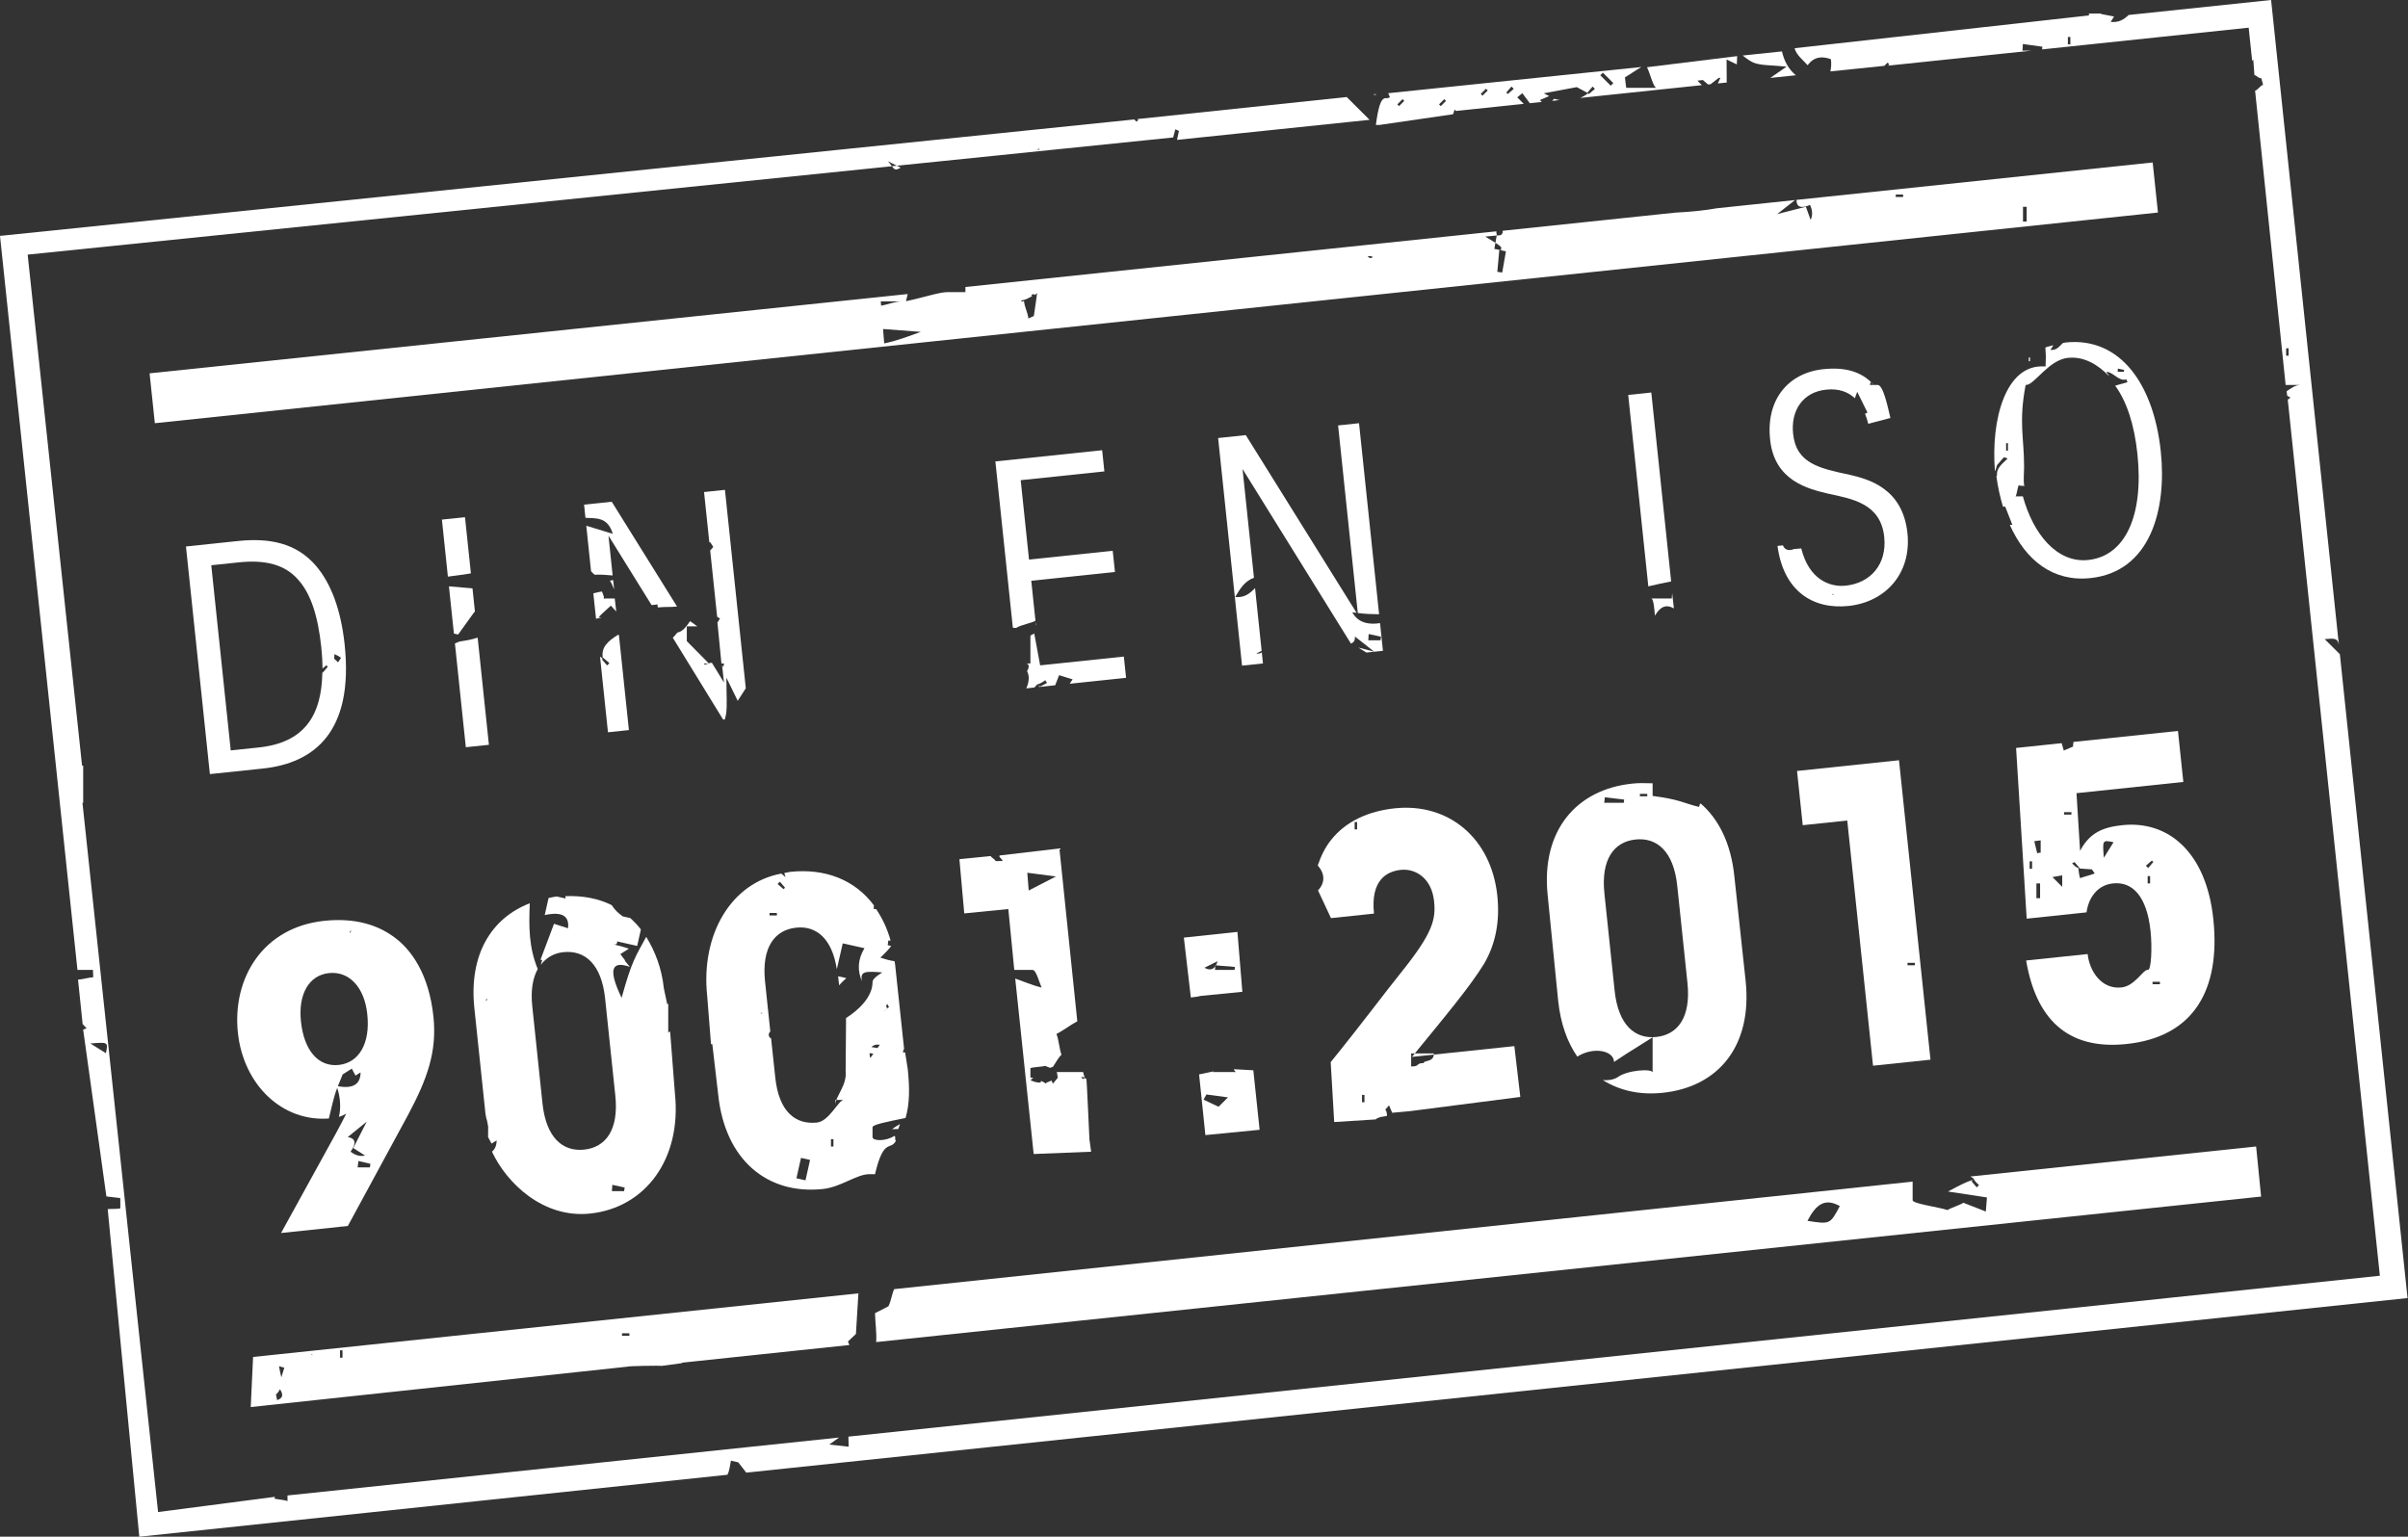<?xml version="1.0" standalone="no"?><!-- Generator: Gravit.io --><svg xmlns="http://www.w3.org/2000/svg" xmlns:xlink="http://www.w3.org/1999/xlink" style="isolation:isolate" viewBox="0 0 259.3 165.5" width="259.3" height="165.5"><rect x="0" y="0" width="259.3" height="165.5" fill="#333333" stroke="none"/><defs><clipPath id="_clipPath_S8xm1V7Gxj3EjIKdj2J9X533SCNLd6Sx"><rect width="259.3" height="165.5"/></clipPath></defs><g clip-path="url(#_clipPath_S8xm1V7Gxj3EjIKdj2J9X533SCNLd6Sx)"><g><g><path d=" M 156.646 11.803 C 156.695 11.852 156.744 11.902 156.793 11.951 L 164.083 11.185 C 163.849 10.951 163.616 10.718 163.382 10.484 C 163.564 10.334 163.747 10.185 163.929 10.036 C 164.199 10.396 164.468 10.757 164.737 11.117 L 166.027 10.982 C 165.971 10.926 165.855 10.81 165.82 10.775 C 166.117 10.648 166.475 10.494 166.818 10.347 C 166.632 10.244 166.438 10.178 166.259 10.043 C 167.322 9.845 168.385 9.647 169.791 9.384 C 169.968 9.478 170.482 9.753 171.001 10.03 C 170.981 10.01 170.961 9.99 170.941 9.971 C 171.126 9.755 171.31 9.538 171.495 9.322 C 171.579 9.405 171.662 9.489 171.745 9.572 C 171.529 9.756 171.312 9.941 171.096 10.126 C 171.07 10.1 171.043 10.073 171.017 10.047 C 170.743 10.254 170.457 10.418 170.166 10.547 L 183.26 9.171 C 183.107 9.017 182.965 8.874 182.782 8.69 C 182.991 8.664 183.173 8.64 183.365 8.616 C 183.587 8.806 183.763 8.957 183.93 9.1 L 184.202 9.071 C 184.49 8.845 184.773 8.623 185.06 8.4 C 185.132 8.391 185.187 8.384 185.262 8.374 C 185.156 8.602 185.069 8.792 184.977 8.989 L 185.937 8.888 C 185.931 7.786 185.927 7.004 185.923 6.409 C 186.095 6.492 186.532 6.703 187.025 6.941 C 187.038 6.631 187.05 6.347 187.063 6.044 L 177.354 7.239 C 177.701 7.931 178.046 9.461 178.38 9.461 C 177.146 9.461 176.121 9.461 175.142 9.461 C 175.077 9.461 175.035 8.659 174.979 8.328 C 175.514 8.018 176.094 7.595 176.749 7.216 L 149.475 10.039 C 149.54 10.066 149.611 10.412 149.671 10.427 C 149.307 10.975 148.677 9.459 148.158 13.459 C 148.31 13.459 148.411 13.459 148.529 13.459 L 156.464 12.305 C 156.524 12.244 156.585 11.863 156.646 11.803 Z  M 172.604 7.825 C 172.978 8.199 173.353 8.574 173.727 8.948 C 173.633 9.042 173.54 9.135 173.446 9.229 C 173.072 8.855 172.697 8.48 172.323 8.106 C 172.417 8.012 172.511 7.918 172.604 7.825 Z  M 162.758 9.32 C 162.842 9.403 162.925 9.487 163.008 9.57 C 162.792 9.754 162.575 9.939 162.359 10.124 C 162.307 10.072 162.256 10.021 162.204 9.969 C 162.389 9.752 162.573 9.536 162.758 9.32 Z  M 160.015 9.556 C 160.078 9.618 160.14 9.681 160.202 9.743 C 160.015 9.93 159.828 10.117 159.64 10.304 C 159.578 10.242 159.515 10.179 159.453 10.117 C 159.641 9.931 159.828 9.744 160.015 9.556 Z  M 150.655 11.428 C 150.592 11.365 150.53 11.303 150.468 11.241 C 150.655 11.054 150.842 10.867 151.03 10.679 C 151.093 10.742 151.155 10.804 151.217 10.866 C 151.029 11.054 150.842 11.241 150.655 11.428 Z  M 154.961 11.241 C 155.148 11.054 155.335 10.867 155.523 10.679 C 155.585 10.742 155.648 10.804 155.71 10.866 C 155.523 11.053 155.336 11.24 155.148 11.428 C 155.085 11.366 155.023 11.303 154.961 11.241 Z " fill="rgb(255,255,255)"/><path d=" M 95.602 17.362 C 95.893 17.649 95.606 17.365 95.602 17.362 L 95.602 17.362 Z " fill="rgb(255,255,255)"/><path d=" M 78.708 157.318 C 78.972 157.377 79.236 157.436 79.5 157.496 C 79.762 157.834 80.04 158.194 80.359 158.605 L 259.251 139.803 L 251.963 70.459 C 251.441 69.939 250.79 69.293 250.328 68.833 C 251.418 68.739 251.708 68.732 251.854 69.419 L 244.558 0 L 229.22 1.612 C 228.706 2.1 228.173 2.446 227.284 2.362 C 227.405 2.16 227.526 1.97 227.646 1.777 L 226.305 1.518 C 226.288 1.632 226.272 1.459 226.257 1.459 C 225.818 1.459 225.379 1.459 224.94 1.459 C 224.944 1.459 224.948 1.726 224.953 1.661 L 193.251 5.193 C 193.436 5.938 194.161 6.464 194.648 7.024 C 195.324 6.118 196.176 6.011 197.161 6.379 C 197.219 6.884 197.183 7.325 197.097 7.69 L 202.904 7.092 C 203.022 6.974 203.141 6.861 203.259 6.743 C 203.322 6.806 203.384 6.871 203.446 6.933 C 203.404 6.975 203.363 7.027 203.322 7.068 L 218.728 5.459 C 218.413 5.459 218.098 5.459 217.783 5.459 C 217.797 5.459 217.812 4.976 217.826 4.74 C 218.527 4.838 219.228 4.932 219.929 5.03 C 219.92 5.127 219.912 5.223 219.903 5.32 L 242.144 2.981 L 242.517 6.531 C 242.674 6.565 242.832 5.817 242.989 5.851 C 242.971 5.981 242.953 5.459 242.936 5.459 C 242.814 5.459 242.692 5.459 242.569 5.459 L 242.763 8.088 C 242.994 8.109 243.239 8.485 243.503 8.419 C 243.523 8.414 243.629 8.954 243.695 9.134 C 243.407 9.21 243.121 9.692 242.835 9.768 L 246.123 41.459 C 246.593 41.459 247.092 41.459 247.741 41.459 C 247.154 41.459 246.688 41.836 246.227 42.137 L 246.293 42.613 C 246.406 42.71 246.52 42.73 246.633 42.826 C 246.549 42.91 246.466 42.954 246.382 43.038 C 246.369 43.023 246.357 42.99 246.345 42.975 L 256.27 137.399 L 91.358 154.727 C 91.366 155.064 91.374 155.397 91.385 155.812 C 90.795 155.747 90.367 155.699 89.295 155.581 C 89.749 155.268 90.047 155.035 90.353 154.824 L 30.958 161.063 C 30.958 161.277 30.958 161.463 30.958 161.699 C 30.958 161.583 30.068 161.511 29.552 161.407 C 29.568 161.329 29.596 161.284 29.611 161.21 L 17.022 162.848 L 8.879 86.459 C 8.657 86.459 8.958 86.459 8.958 86.459 C 8.958 82.459 8.958 82.459 8.958 82.459 C 8.958 82.459 8.629 82.459 8.837 82.459 L 2.979 27.423 L 126.329 14.805 C 126.408 14.455 126.486 14.278 126.565 13.927 C 126.694 13.956 126.823 14.072 126.952 14.101 C 126.883 14.408 126.814 14.758 126.745 15.064 L 147.482 12.906 C 146.634 12.058 145.833 11.268 145.015 10.45 L 122.478 12.824 C 122.51 12.856 122.542 12.89 122.573 12.922 C 122.511 12.984 122.448 13.048 122.386 13.11 C 122.304 13.028 122.221 12.946 122.139 12.864 L 0 25.405 L 8.34 104.459 C 8.896 104.459 9.453 104.459 10.009 104.459 C 10.019 104.459 10.029 105.085 10.039 105.249 C 9.494 105.286 8.948 105.472 8.403 105.509 L 8.897 110.286 C 9.035 110.425 9.145 110.581 9.327 110.751 C 9.203 110.791 9.079 110.845 8.954 110.885 L 11.455 128.851 C 11.755 128.919 12.957 128.996 12.957 129.062 C 12.957 129.422 12.957 129.679 12.957 130.124 C 12.957 130.217 11.845 130.193 11.598 130.222 L 15 165.506 L 78.328 158.834 C 78.559 158.402 78.585 157.9 78.708 157.318 Z  M 222.941 4.776 C 222.853 4.776 222.765 4.776 222.676 4.776 C 222.676 4.511 222.676 4.246 222.676 3.982 C 222.764 3.982 222.853 3.982 222.941 3.982 C 222.941 4.247 222.941 4.512 222.941 4.776 Z  M 246.442 38.307 C 246.354 38.307 246.265 38.307 246.177 38.307 C 246.177 38.042 246.177 37.778 246.177 37.513 C 246.265 37.513 246.354 37.513 246.442 37.513 C 246.442 37.778 246.442 38.042 246.442 38.307 Z  M 114.713 15.713 L 114.713 15.713 L 114.713 15.713 L 114.713 15.713 Z  M 111.907 16.009 L 111.939 16.118 L 111.65 16.113 C 111.734 16.078 111.816 16.044 111.907 16.009 Z  M 96.985 18.053 C 96.175 18.56 96.273 18.024 95.602 17.362 C 96.059 17.6 96.52 17.831 96.985 18.053 Z  M 11.404 113.43 C 11.012 113.185 10.523 112.88 9.728 112.384 C 11.655 112.231 11.655 112.231 11.404 113.43 Z " fill="rgb(255,255,255)"/><path d=" M 188.981 6.801 C 189.782 7.06 190.683 7.01 192.385 7.177 C 191.608 7.715 191.093 8.071 190.626 8.394 L 193.38 8.105 C 192.542 7.409 192.112 6.513 191.885 5.536 L 187.659 5.98 C 188.093 6.321 188.514 6.65 188.981 6.801 Z " fill="rgb(255,255,255)"/><path d=" M 167.134 10.863 L 167.95 10.777 C 167.752 10.738 167.553 10.71 167.359 10.638 C 167.287 10.71 167.206 10.791 167.134 10.863 Z " fill="rgb(255,255,255)"/><path d=" M 148.142 10.259 C 148.142 10.213 148.142 10.176 148.142 10.133 L 147.852 10.163 C 148.006 10.195 148.142 10.227 148.142 10.259 Z " fill="rgb(255,255,255)"/></g><g><path d=" M 102.058 31.134 L 102.109 31.134 C 102.118 31.131 102.13 31.128 102.14 31.126 L 102.058 31.134 Z " fill="rgb(255,255,255)"/><path d=" M 232.374 22.89 L 231.807 17.497 L 193.447 21.529 C 193.453 22.297 193.93 22.49 194.906 22.071 C 195.182 22.654 195.204 23.192 194.974 23.685 L 194.462 22.27 L 191.371 23.058 L 193.294 21.545 L 184.868 22.431 C 183.515 22.678 181.992 22.819 180.413 22.899 L 161.821 24.853 C 161.814 24.935 161.806 25.016 161.799 25.098 C 161.743 25.173 161.696 25.248 161.628 25.324 C 161.479 25.338 161.327 25.352 161.169 25.367 C 161.123 25.627 161.078 25.887 161.032 26.147 C 161.182 26.242 161.322 26.335 161.45 26.436 C 161.524 26.495 161.589 26.565 161.659 26.628 C 161.649 26.733 161.64 26.837 161.63 26.942 C 161.392 26.897 161.154 26.852 160.915 26.807 C 160.954 26.587 160.992 26.367 161.031 26.147 C 160.739 25.962 160.397 25.769 159.934 25.481 C 160.458 25.432 160.833 25.397 161.168 25.366 C 161.194 25.215 161.107 25.064 161.133 24.913 L 103.958 30.91 L 103.958 31.459 L 102.109 31.459 C 101.125 31.459 99.844 31.943 97.561 32.442 L 97.741 31.669 L 16.108 40.208 L 16.675 45.581 L 232.374 22.89 Z  M 217.841 22.275 C 217.973 22.275 218.106 22.275 218.238 22.275 C 218.238 22.805 218.238 23.334 218.238 23.863 C 218.106 23.863 217.973 23.863 217.841 23.863 C 217.841 23.334 217.841 22.805 217.841 22.275 Z  M 204.141 20.951 C 204.406 20.951 204.67 20.951 204.935 20.951 C 204.935 21.039 204.935 21.128 204.935 21.216 C 204.67 21.216 204.405 21.216 204.141 21.216 C 204.141 21.128 204.141 21.04 204.141 20.951 Z  M 161.45 26.926 C 161.668 26.967 161.886 27.009 162.104 27.05 C 162.122 27.068 162.139 27.086 162.157 27.105 C 162.026 27.853 161.895 28.601 161.763 29.349 C 161.587 29.325 161.411 29.301 161.235 29.277 C 161.307 28.493 161.379 27.71 161.45 26.926 Z  M 147.498 27.569 C 147.605 27.602 147.724 27.631 147.838 27.663 C 147.646 27.864 147.457 27.838 147.271 27.585 L 147.5 27.585 L 147.498 27.569 Z  M 109.958 32.406 L 109.958 32.408 C 109.958 32.349 110.471 32.267 110.6 32.177 C 110.702 32.106 110.962 32.022 111.161 31.865 C 111.083 31.847 111.101 31.834 111.031 31.818 C 111.091 31.763 111.198 31.713 111.257 31.658 C 111.306 31.697 111.365 31.73 111.416 31.771 C 111.49 31.714 111.576 31.653 111.676 31.576 C 111.657 31.704 111.646 31.813 111.629 31.931 C 111.632 31.933 111.636 31.935 111.639 31.937 C 111.636 31.936 111.635 31.936 111.631 31.935 C 111.509 32.782 111.418 33.415 111.329 34.034 C 111.131 34.122 110.934 34.21 110.736 34.298 C 110.683 33.685 110.323 33.072 110.265 32.406 C 110.144 32.489 109.958 32.519 109.958 32.406 Z  M 99.157 35.743 C 97.856 36.203 96.572 36.715 95.214 36.984 L 95.089 35.435 L 99.157 35.743 Z  M 97.121 32.459 C 96.373 32.459 95.622 32.794 94.88 32.925 L 94.842 32.459 L 97.121 32.459 Z " fill="rgb(255,255,255)"/></g><path d=" M 37.116 69.453 C 36.712 65.611 35.614 62.812 34.047 60.964 C 31.904 58.444 28.935 57.922 25.655 58.265 L 20.025 58.857 L 22.601 83.371 L 28.299 82.774 C 33.832 82.191 38.1 78.829 37.116 69.453 Z  M 36.019 70.452 C 36.257 70.55 36.492 70.68 36.723 70.845 C 36.617 71.008 36.509 71.177 36.405 71.336 C 36.265 71.203 36.124 71.071 35.983 70.938 C 35.995 70.781 36.007 70.616 36.019 70.452 Z  M 24.846 80.821 L 22.75 60.878 L 25.698 60.569 C 28.613 60.263 30.681 60.819 32.087 62.411 C 33.45 63.91 34.24 66.305 34.598 69.717 C 34.682 70.519 34.727 71.28 34.733 72.002 C 34.87 71.885 35.007 71.768 35.144 71.651 C 35.196 71.703 35.248 71.755 35.299 71.806 C 35.114 72.022 34.93 72.239 34.745 72.455 C 34.734 72.444 34.723 72.433 34.711 72.421 C 34.638 77.107 32.739 79.992 27.861 80.503 L 24.846 80.821 Z " fill="rgb(255,255,255)"/><g><path d=" M 50.072 55.701 L 47.586 55.962 L 48.231 62.103 C 49.056 61.995 49.88 61.896 50.708 61.755 L 50.072 55.701 Z " fill="rgb(255,255,255)"/><path d=" M 51.435 68.671 C 50.889 68.853 50.309 68.973 49.652 69.065 C 49.424 69.097 49.206 69.2 48.987 69.301 L 50.161 80.477 L 52.647 80.216 L 51.435 68.671 Z " fill="rgb(255,255,255)"/><path d=" M 51.076 65.916 C 51.091 65.912 51.128 65.905 51.145 65.902 L 50.879 63.367 L 48.343 63.15 L 48.878 68.238 C 49.029 68.271 49.179 68.304 49.332 68.338 C 49.888 67.565 50.381 66.88 51.076 65.916 Z " fill="rgb(255,255,255)"/></g><g><path d=" M 66.362 65.861 L 66.196 64.459 C 65.824 64.459 65.453 64.459 65.081 64.459 C 65.083 64.459 65.091 64.464 65.081 64.544 C 65.067 64.543 65.052 64.459 65.038 64.459 C 65.03 64.459 65.022 64.459 65.013 64.459 C 65.02 64.459 65.024 64.27 65.03 64.265 C 64.95 64.128 64.867 63.711 64.789 63.704 C 64.49 63.769 64.191 63.819 63.892 63.905 L 64.182 66.645 C 64.369 66.598 64.556 66.547 64.743 66.499 C 64.65 66.48 64.56 66.474 64.466 66.452 C 65.052 65.866 65.418 65.587 65.779 65.225 C 65.974 65.409 66.168 65.678 66.362 65.861 Z " fill="rgb(255,255,255)"/><path d=" M 63.646 61.523 C 63.771 61.668 63.902 61.795 64.037 61.902 C 64.669 61.866 65.314 61.917 65.972 61.977 L 65.522 57.689 L 70.16 65.162 C 70.371 65.158 70.58 65.141 70.785 65.088 C 70.808 65.234 70.822 65.314 70.841 65.422 C 71.135 65.411 71.422 65.364 71.719 65.372 C 72.099 65.383 72.491 65.359 72.908 65.326 L 65.874 54.038 L 62.894 54.351 L 63.043 55.771 C 64.204 55.829 65.452 55.67 65.985 57.495 C 65.016 57.198 64.095 56.916 63.133 56.622 L 63.646 61.523 Z " fill="rgb(255,255,255)"/><path d=" M 75.814 52.994 L 76.383 58.415 C 76.408 58.4 76.435 58.385 76.461 58.371 C 76.577 58.549 76.693 58.727 76.808 58.905 C 76.713 59.014 76.578 59.17 76.475 59.288 L 77.224 66.424 C 77.333 66.497 77.439 66.568 77.549 66.642 C 77.436 66.659 77.356 66.992 77.252 67.008 L 77.686 71.458 C 77.782 71.458 77.878 71.458 77.975 71.458 C 77.952 71.458 77.928 71.609 77.905 71.844 C 77.856 71.837 77.807 71.671 77.758 71.664 L 77.961 73.513 L 76.66 71.386 C 76.381 71.346 76.102 71.603 75.824 71.563 C 75.839 71.429 75.852 71.458 75.867 71.458 C 76.023 71.458 76.178 71.458 76.334 71.458 L 73.958 69.053 C 73.958 69.067 73.958 67.459 73.958 67.459 L 73.958 67.459 L 73.958 67.459 C 73.958 67.459 74.872 67.459 75.091 67.459 L 74.314 66.898 C 73.947 67.427 73.5 68.041 72.977 68.115 C 72.815 68.233 72.629 68.544 72.448 68.679 L 77.856 77.478 L 78.046 77.501 C 78.093 77.291 78.164 77.093 78.191 76.885 C 78.32 75.881 78.22 74.859 78.22 72.986 C 78.856 74.287 79.098 74.786 79.438 75.481 C 79.746 74.999 80.024 74.568 80.309 74.124 L 78.064 52.757 L 75.814 52.994 Z " fill="rgb(255,255,255)"/><path d=" M 66.13 63.474 L 66.024 62.467 C 65.907 62.49 65.789 62.534 65.672 62.543 C 65.825 62.71 65.977 63.116 66.13 63.474 Z " fill="rgb(255,255,255)"/><path d=" M 67.722 78.63 L 66.647 68.393 C 66.62 68.384 66.585 68.373 66.558 68.364 C 65.4 69.081 64.749 69.729 64.902 70.811 C 64.927 70.828 64.951 70.848 64.976 70.865 C 65.192 71.049 65.409 71.234 65.625 71.419 C 65.541 71.503 65.458 71.586 65.375 71.669 C 65.19 71.453 65.006 71.236 64.821 71.02 C 64.847 70.994 64.872 70.969 64.898 70.943 C 64.805 70.868 64.706 70.789 64.612 70.715 L 65.468 78.866 L 67.722 78.63 Z " fill="rgb(255,255,255)"/></g><g><path d=" M 112.007 71.66 L 111.368 68.219 C 111.275 68.316 110.958 68.405 110.958 68.49 L 110.958 71.459 L 110.501 71.459 C 110.831 71.459 110.855 71.908 110.596 72.269 C 110.856 72.784 110.841 73.398 110.516 74.14 L 111.388 74.044 C 111.482 73.942 111.601 73.811 111.691 73.714 C 112.101 73.6 112.328 73.428 112.556 73.257 C 112.619 73.356 112.682 73.456 112.745 73.556 C 112.493 73.689 112.242 73.821 111.991 73.954 C 111.952 73.892 111.913 73.83 111.874 73.769 C 111.878 73.843 111.889 73.915 111.896 73.987 L 113.624 73.805 C 113.772 73.426 113.912 73.068 114.048 72.718 C 114.485 72.853 114.829 72.959 115.501 73.168 C 115.386 73.339 115.29 73.482 115.183 73.641 L 121.258 73.003 L 121.018 70.714 L 112.007 71.66 Z " fill="rgb(255,255,255)"/><path d=" M 118.682 48.489 L 107.185 49.696 L 109.067 67.611 C 109.194 67.619 109.329 67.626 109.412 67.634 C 109.874 67.3 111.457 67.016 111.499 66.827 L 111.049 62.548 L 120.063 61.602 L 119.82 59.32 L 110.809 60.266 L 109.911 51.717 L 118.922 50.771 L 118.682 48.489 Z " fill="rgb(255,255,255)"/><path d=" M 111.518 67.309 C 111.527 67.323 111.543 67.337 111.554 67.351 L 111.513 66.957 L 111.513 67.324 C 111.518 67.319 111.511 67.314 111.518 67.309 Z " fill="rgb(255,255,255)"/></g><g><path d=" M 146.344 45.581 L 144.09 45.819 L 146.211 66.021 C 146.968 66.123 147.735 66.151 148.505 66.157 L 146.344 45.581 Z " fill="rgb(255,255,255)"/><path d=" M 131.17 47.176 L 133.746 71.69 L 136 71.454 L 135.875 70.264 C 135.708 70.37 135.53 70.427 135.282 70.375 L 135.858 70.103 L 135.148 63.343 C 134.566 63.932 134.011 64.394 133.006 64.3 C 133.534 63.423 134.001 62.601 135.03 62.224 L 133.8 50.512 L 145.47 69.312 C 145.751 69.225 145.925 69.009 145.903 68.553 L 147.963 70.177 L 146.268 69.745 C 146.565 69.92 146.851 70.106 147.138 70.281 L 148.919 70.093 L 148.606 67.109 C 147.4 67.31 146.207 67.073 145.621 65.94 C 145.771 65.972 145.925 65.978 146.077 66.001 L 134.149 46.862 L 131.17 47.176 Z  M 147.384 68.283 C 147.827 68.379 148.269 68.476 148.711 68.572 C 148.693 68.702 148.675 68.833 148.657 68.963 C 148.218 68.963 147.779 68.963 147.34 68.963 C 147.355 68.736 147.37 68.509 147.384 68.283 Z " fill="rgb(255,255,255)"/></g><g><path d=" M 177.816 42.274 L 175.33 42.535 L 177.496 63.153 C 178.274 62.965 179.087 62.791 179.954 62.622 L 177.816 42.274 Z " fill="rgb(255,255,255)"/><path d=" M 180.022 64.459 L 177.812 64.459 C 178.08 64.459 178.18 65.911 178.203 66.308 C 178.908 65.119 179.599 65.156 180.249 65.525 L 180.062 63.883 L 180.022 64.459 Z " fill="rgb(255,255,255)"/></g><path d=" M 205.399 57.425 C 204.887 52.557 201.171 51.609 199.211 51.142 C 195.959 50.446 193.427 49.945 193.087 46.726 C 192.819 44.175 194.157 42.228 196.639 41.967 C 198.054 41.818 199.036 42.234 199.736 42.892 C 199.813 42.682 199.893 42.464 199.991 42.198 C 200.453 43.134 200.77 43.776 201.095 44.436 C 201.016 44.474 200.915 44.523 200.831 44.563 C 200.976 44.925 201.096 45.292 201.179 45.645 L 203.565 45.018 C 203.253 43.707 202.781 41.461 202.195 41.461 C 201.908 41.461 201.622 41.461 201.335 41.461 C 201.364 41.461 201.392 41.381 201.421 41.152 C 201.526 41.177 201.631 41.391 201.737 41.416 C 200.424 39.969 198.597 39.523 196.35 39.76 C 192.54 40.159 190.129 43.075 190.616 47.378 C 191.077 51.785 194.719 52.664 196.883 53.173 C 199.387 53.717 202.517 54.202 202.896 57.812 C 203.214 60.828 201.376 62.803 198.757 63.076 C 196.999 63.263 194.785 62.381 193.965 59.066 C 193.709 59.088 193.452 59.111 193.196 59.133 C 192.574 59.364 192.181 59.216 191.988 58.735 L 191.406 58.796 C 192.053 63.654 195.212 65.664 199.054 65.262 C 203.031 64.842 205.854 61.767 205.399 57.425 Z  M 197.303 64.05 C 197.305 64.021 197.309 63.991 197.31 63.962 L 197.511 64.024 L 197.303 64.05 Z " fill="rgb(255,255,255)"/><path d=" M 42.233 100.782 C 40.71 99.712 38.368 98.811 34.924 99.173 C 28.257 99.874 25.005 105.413 25.615 111.212 C 26.205 116.822 30.383 120.842 35.412 120.463 C 35.698 119.363 35.898 118.23 36.312 117.168 C 36.631 118.113 36.741 119.294 36.497 120.291 C 36.76 120.208 37.024 120.097 37.284 119.942 C 37.03 120.454 36.59 121.295 36.185 122.043 L 30.265 132.797 L 36.653 132.126 L 36.629 132.018 C 36.647 132.058 36.661 132.086 36.68 132.123 L 37.455 132.042 L 43.914 120.127 C 46.012 116.205 47.071 113.274 46.672 109.482 C 46.205 105.037 44.367 102.234 42.233 100.782 Z  M 37.806 100.176 L 37.748 100.459 L 37.649 100.404 C 37.703 100.324 37.754 100.25 37.806 100.176 Z  M 36.746 103.077 L 36.746 103.077 L 36.746 103.077 L 36.746 103.077 Z  M 32.407 110.012 C 32.1 107.091 33.249 105.032 35.429 104.803 C 37.606 104.574 39.247 106.341 39.549 109.219 L 39.553 109.262 C 39.883 112.4 38.645 114.469 36.468 114.697 C 34.288 114.925 32.737 113.15 32.407 110.012 Z  M 36.384 116.986 C 36.553 116.553 36.733 116.124 36.907 115.693 L 36.904 115.712 L 37.882 115.093 L 38.28 115.842 L 38.826 115.498 C 38.825 116.787 38.011 117.283 36.384 116.986 Z  M 37.45 122.46 L 39.486 120.806 L 38.042 123.646 L 39.311 124.456 C 38.779 124.574 38.259 124.434 37.75 124.036 C 38.402 123.135 38.302 122.609 37.45 122.46 Z  M 39.829 125.726 C 39.39 125.726 38.951 125.726 38.512 125.726 C 38.541 125.498 38.569 125.269 38.598 125.04 C 39.029 125.143 39.459 125.245 39.89 125.348 C 39.87 125.474 39.85 125.6 39.829 125.726 Z " fill="rgb(255,255,255)"/><g><path d=" M 90.356 106.118 C 90.587 105.864 90.819 105.612 91.137 105.343 L 90.253 105.143 L 90.356 106.118 Z " fill="rgb(255,255,255)"/><path d=" M 96.724 121.603 C 96.798 121.431 96.846 121.239 96.911 121.06 C 96.596 121.251 96.281 121.438 96.056 121.607 C 96.275 121.608 96.498 121.605 96.724 121.603 Z " fill="rgb(255,255,255)"/><path d=" M 93.197 126.459 L 93.197 126.459 C 93.197 126.459 93.901 126.459 94.224 126.459 C 95.163 122.459 95.913 123.977 96.481 122.853 C 96.298 122.802 96.496 122.377 96.31 122.338 C 95.334 122.962 93.956 122.884 93.956 122.47 C 93.956 122.026 93.956 121.768 93.956 121.408 C 93.956 121.122 95.457 120.83 97.515 120.406 C 97.967 118.867 97.958 117.122 97.75 115.148 L 97.467 113.357 C 97.397 113.345 97.277 113.333 97.208 113.322 C 97.261 113.182 97.296 113.068 97.352 112.937 L 96.382 103.818 C 96.371 103.712 96.334 103.623 96.322 103.519 C 95.822 103.463 95.308 103.301 94.798 103.135 C 95.439 102.534 95.786 102.143 95.967 101.875 C 95.842 101.851 95.717 101.826 95.592 101.802 C 95.615 101.631 95.638 101.46 95.661 101.289 C 95.741 101.296 95.822 101.303 95.902 101.31 C 95.545 100.004 95.004 98.889 94.348 97.913 C 94.259 97.907 94.171 97.901 94.082 97.895 C 94.09 97.767 94.098 97.639 94.106 97.511 C 92.077 94.777 88.889 93.502 85.105 93.9 C 84.878 93.924 84.678 93.99 84.458 94.025 C 84.502 94.181 84.531 94.281 84.585 94.471 C 84.384 94.286 84.273 94.198 84.14 94.086 C 78.72 95.084 75.458 100.651 76.149 107.231 L 76.564 112.461 C 76.763 112.461 76.928 112.461 76.999 112.461 C 76.902 112.461 76.79 111.626 76.644 111.94 L 77.34 117.918 C 78.073 124.891 82.591 128.691 88.605 128.058 C 90.561 127.852 92.235 126.46 93.625 126.46 C 93.502 126.459 93.197 126.459 93.197 126.459 Z  M 95.288 108.79 C 95.297 108.8 95.305 108.81 95.314 108.821 C 95.398 108.737 95.481 108.654 95.565 108.571 C 95.513 108.527 95.461 108.482 95.409 108.437 C 95.447 108.324 95.485 108.211 95.524 108.099 L 95.729 108.472 C 95.539 108.609 95.391 108.741 95.258 108.882 C 95.267 108.851 95.278 108.82 95.288 108.79 Z  M 93.713 113.955 C 93.657 113.759 93.642 113.587 93.637 113.421 C 93.772 113.444 93.91 113.467 94.047 113.49 L 93.713 113.955 Z  M 94.488 112.877 C 94.274 112.841 94.054 112.805 93.842 112.77 C 94.022 112.569 94.305 112.46 94.743 112.523 L 94.488 112.877 Z  M 83.981 94.96 C 84.166 95.176 84.35 95.393 84.535 95.609 C 84.484 95.661 84.432 95.713 84.38 95.764 C 84.164 95.58 83.948 95.395 83.731 95.21 C 83.814 95.127 83.898 95.044 83.981 94.96 Z  M 82.863 98.329 C 83.128 98.329 83.392 98.329 83.657 98.329 C 83.657 98.417 83.657 98.505 83.657 98.594 C 83.392 98.594 83.128 98.594 82.863 98.594 C 82.863 98.505 82.863 98.417 82.863 98.329 Z  M 81.862 109.126 L 82.063 109.064 C 82.064 109.093 82.068 109.123 82.07 109.151 L 81.862 109.126 Z  M 86.737 127.121 C 86.449 127.056 86.107 126.979 85.762 126.902 C 85.93 126.153 86.095 125.421 86.255 124.706 C 86.576 124.778 86.894 124.85 87.23 124.925 C 87.036 125.792 86.897 126.411 86.737 127.121 Z  M 89.746 123.479 C 89.657 123.479 89.569 123.479 89.481 123.479 C 89.481 123.214 89.481 122.949 89.481 122.685 C 89.569 122.685 89.657 122.685 89.746 122.685 C 89.746 122.949 89.746 123.214 89.746 123.479 Z  M 89.958 118.459 C 89.958 118.459 90.863 118.459 90.859 118.459 C 90.292 118.459 89.308 120.76 87.974 120.901 C 85.665 121.144 83.873 119.753 83.483 116.046 L 83.018 111.697 L 83.003 111.86 C 82.702 111.576 82.726 111.336 82.948 111.085 L 82.383 105.718 C 81.994 102.015 83.429 100.152 85.738 99.91 C 87.922 99.68 89.602 101.105 90.111 104.387 L 90.749 101.602 L 93.088 102.122 C 92.354 103.336 92.31 104.524 92.82 105.685 C 92.595 104.601 93.145 104.583 95.007 104.73 C 94.22 105.222 93.957 105.526 93.957 105.769 C 93.957 105.771 93.957 105.774 93.957 105.777 C 93.957 107.391 92.422 108.814 91.106 109.642 L 91.06 115.362 C 91.223 116.908 89.957 118.062 89.957 118.984 C 89.958 118.996 89.958 118.459 89.958 118.459 Z " fill="rgb(255,255,255)"/></g><path d=" M 116.984 116.218 C 116.959 116.181 116.888 116.144 116.817 116.107 C 116.745 116.143 116.677 116.177 116.594 116.218 C 116.538 116.138 116.48 116.054 116.424 115.974 C 116.513 115.99 116.608 116.01 116.701 116.029 C 116.673 116.011 116.631 115.992 116.619 115.974 C 116.708 115.99 116.704 116.048 116.797 116.067 L 116.632 115.459 L 115.179 115.459 L 113.787 115.459 C 113.826 115.459 113.865 115.86 113.905 116.08 C 113.727 116.299 113.55 116.5 113.372 116.72 C 113.328 116.61 113.285 116.49 113.241 116.38 C 112.952 116.49 112.662 116.595 112.573 116.705 C 112.535 116.61 112.327 116.513 112.108 116.418 C 112.093 116.485 112.056 116.522 112.046 116.597 C 111.658 116.61 111.308 116.499 110.969 116.342 C 111.133 116.224 111.092 116.183 111.284 116.095 C 111.272 116.077 110.957 116.059 110.957 116.042 C 110.957 115.711 110.957 115.381 110.957 115.051 C 110.957 114.956 112.402 114.87 112.605 114.794 C 112.618 114.865 112.941 114.936 113.07 115.007 C 113.149 114.967 113.302 114.933 113.385 114.897 C 113.679 114.423 114.093 113.751 114.307 113.594 C 114.099 113.158 114.005 111.881 113.759 111.364 C 114.432 111.03 115.21 110.421 116.006 109.994 L 114.079 91.38 L 107.638 92.137 C 107.503 92.325 107.957 92.505 107.957 92.739 C 107.957 92.737 107.957 92.735 107.957 92.733 C 107.957 92.735 107.205 92.737 107.203 92.739 C 107.149 92.527 106.738 92.372 106.694 92.198 L 103.312 92.534 L 103.833 98.375 L 108.58 97.904 L 109.219 104.46 C 109.984 104.46 110.656 104.46 111.174 104.46 C 111.573 104.46 111.837 105.603 112.162 106.358 C 111.125 106.115 110.21 105.696 109.322 105.392 L 111.309 124.288 L 117.497 124.043 L 117.314 122.713 C 117.304 122.711 117.029 116.196 116.984 116.218 Z  M 110.772 95.907 C 110.705 95.044 110.668 94.57 110.624 93.997 C 111.453 94.105 112.234 94.206 113.708 94.397 C 112.387 95.077 111.705 95.428 110.772 95.907 Z " fill="rgb(255,255,255)"/><path d=" M 134.961 115.272 L 132.867 115.155 C 132.95 115.357 133.03 115.459 133.129 115.459 C 132.108 115.459 131.317 115.459 130.203 115.459 C 130.398 115.459 130.547 115.518 130.717 115.381 L 129.121 115.717 L 129.799 122.251 L 135.639 121.679 L 134.961 115.272 Z  M 131.22 119.201 C 130.68 118.946 130.141 118.69 129.601 118.435 C 129.704 118.249 129.807 118.062 129.91 117.875 C 130.615 117.971 131.319 118.066 132.231 118.19 C 131.63 118.791 131.272 119.149 131.22 119.201 Z " fill="rgb(255,255,255)"/><path d=" M 163.07 112.67 L 152.045 113.829 C 155.755 109.295 158.299 106.255 159.804 103.806 C 161.075 101.644 161.52 99.173 161.236 96.472 C 160.586 90.286 155.997 86.448 150.2 87.057 C 147.366 87.355 144.928 88.449 143.332 90.466 C 142.712 91.231 142.256 92.171 141.9 93.205 C 142.697 94.135 142.693 95.074 141.928 95.899 C 142.425 96.961 142.878 97.933 143.323 98.883 L 147.955 98.396 C 147.57 94.735 149.372 93.841 150.852 93.685 C 152.421 93.52 154.163 94.571 154.424 97.054 C 154.63 99.018 154.299 100.463 150.909 104.696 C 149.193 106.812 146.802 110.063 143.292 114.395 L 143.671 120.845 L 148.142 120.562 C 148.142 120.475 148.657 120.305 148.657 120.305 L 149.344 120.191 C 149.344 120.191 149.401 119.79 149.172 119.504 L 149.573 119.046 C 149.573 119.043 149.916 119.847 149.916 119.847 C 149.916 119.847 151.773 119.675 151.805 119.675 L 163.711 118.142 L 163.07 112.67 Z  M 146.136 89.327 C 146.048 89.327 145.96 89.327 145.871 89.327 C 145.871 89.062 145.871 88.798 145.871 88.533 C 145.96 88.533 146.047 88.533 146.136 88.533 C 146.136 88.798 146.136 89.063 146.136 89.327 Z  M 146.93 118.714 C 146.842 118.714 146.754 118.714 146.665 118.714 C 146.665 118.449 146.665 118.185 146.665 117.92 C 146.753 117.92 146.842 117.92 146.93 117.92 C 146.93 118.184 146.93 118.449 146.93 118.714 Z  M 153.307 114.494 C 152.419 114.494 152.958 114.861 151.958 114.861 C 151.958 114.565 151.958 114.458 151.958 113.458 C 152.958 113.458 153.677 113.458 154.41 113.458 C 154.41 114.459 153.307 114.15 153.307 114.494 Z " fill="rgb(255,255,255)"/><path d=" M 186.753 94.318 C 186.388 90.844 185.081 88.214 183.12 86.527 C 182.968 86.657 183.051 86.8 182.937 86.903 C 181.187 86.472 180.958 86.119 177.958 85.722 C 177.958 85.27 177.958 84.832 177.958 84.362 C 176.958 84.328 176.419 84.328 175.744 84.399 C 169.73 85.031 165.927 89.471 166.66 96.444 L 167.787 107.775 C 168.044 110.221 168.757 112.223 169.847 113.798 C 171.625 112.677 173.8 113.168 173.8 114.375 L 175.135 113.495 L 177.958 111.721 L 177.958 115.523 C 177.958 115.061 175.206 115.232 174.167 116.035 C 173.695 116.31 173.076 116.379 172.59 116.325 C 174.407 117.455 176.556 117.957 179.051 117.695 C 185.065 117.063 188.708 112.623 187.975 105.65 L 186.753 94.318 Z  M 176.588 85.502 C 176.853 85.502 177.117 85.502 177.382 85.502 C 177.382 85.59 177.382 85.678 177.382 85.766 C 177.117 85.766 176.852 85.766 176.588 85.766 C 176.588 85.678 176.588 85.59 176.588 85.502 Z  M 172.81 85.87 C 173.504 85.97 174.198 86.013 174.892 86.113 C 174.878 86.247 174.864 86.459 174.849 86.459 C 174.146 86.459 173.443 86.459 172.74 86.459 C 172.763 86.459 172.786 86.105 172.81 85.87 Z  M 178.356 111.682 C 176.045 111.925 174.255 110.394 173.866 106.687 L 172.767 96.228 C 172.378 92.525 173.811 90.658 176.121 90.415 C 178.432 90.172 180.222 91.7 180.611 95.403 L 181.71 105.862 C 182.099 109.569 180.666 111.439 178.356 111.682 Z " fill="rgb(255,255,255)"/><path d=" M 204.489 81.88 L 193.509 83.034 L 194.123 88.875 L 198.917 88.371 L 201.693 114.779 L 207.88 114.129 L 204.489 81.88 Z  M 205.407 103.963 C 205.407 103.875 205.407 103.786 205.407 103.698 C 205.672 103.698 205.937 103.698 206.201 103.698 C 206.201 103.786 206.201 103.874 206.201 103.963 C 205.936 103.963 205.672 103.963 205.407 103.963 Z " fill="rgb(255,255,255)"/><g><path d=" M 242.946 123.478 L 212.172 126.712 C 212.265 126.766 212.386 126.836 212.475 126.887 C 212.677 127.262 212.893 127.446 213.109 127.631 C 213.026 127.714 212.942 127.798 212.859 127.881 C 212.675 127.665 212.49 127.448 212.305 127.232 C 212.357 127.18 212.409 127.128 212.46 127.077 C 211.741 127.277 211.188 127.572 209.764 128.329 C 211.803 128.639 212.864 128.8 213.96 128.967 C 213.924 129.423 213.895 129.78 213.84 130.482 C 212.926 130.126 212.179 129.835 211.424 129.54 C 211.011 129.804 210.109 130.071 209.712 130.324 C 208.652 129.981 205.958 129.641 205.958 129.265 C 205.958 128.665 205.958 127.992 205.958 127.263 L 96.289 138.841 C 96.016 139.427 95.995 139.994 95.673 140.684 C 95.532 140.751 94.945 141.085 94.224 141.426 C 94.253 142.553 94.42 143.577 94.348 144.543 L 243.482 128.872 L 242.946 123.478 Z  M 194.632 131.485 C 195.571 129.676 196.528 129.007 198.117 129.897 C 197.067 131.868 197.067 131.868 194.632 131.485 Z " fill="rgb(255,255,255)"/><path d=" M 67.556 147.193 C 67.556 147.117 71.219 147.061 71.219 147.11 L 73.432 146.812 C 73.497 146.736 73.252 146.66 73.317 146.584 C 73.38 146.647 73.287 146.709 73.35 146.772 L 91.465 144.86 C 91.427 144.74 91.345 144.601 91.308 144.484 C 91.8 144.029 92.143 143.694 92.168 143.671 C 92.277 141.954 92.354 140.576 92.435 139.297 L 27.252 146.147 L 27 151.54 L 67.556 147.193 Z  M 70.053 146.206 L 70.045 146.243 L 70.028 146.222 L 70.053 146.206 Z  M 33.567 150.398 C 33.572 150.381 33.575 150.364 33.579 150.347 L 33.611 150.354 C 33.598 150.37 33.58 150.382 33.567 150.398 Z  M 66.978 143.599 C 67.243 143.599 67.507 143.599 67.772 143.599 C 67.772 143.687 67.772 143.775 67.772 143.864 C 67.507 143.864 67.243 143.864 66.978 143.864 C 66.978 143.776 66.978 143.688 66.978 143.599 Z  M 36.615 145.429 C 36.704 145.429 36.792 145.429 36.88 145.429 C 36.88 145.694 36.88 145.958 36.88 146.223 C 36.792 146.223 36.704 146.223 36.615 146.223 C 36.615 145.958 36.615 145.693 36.615 145.429 Z  M 33.625 145.877 C 33.628 145.906 33.632 145.934 33.635 145.963 C 33.587 145.923 33.529 145.883 33.472 145.843 L 33.625 145.877 Z  M 30.615 147.308 C 30.516 147.654 30.41 147.997 30.296 148.339 C 30.196 147.943 30.112 147.543 30.044 147.14 L 30.615 147.308 Z  M 30.142 149.624 C 30.551 150.214 30.451 150.603 29.841 150.792 C 29.803 150.591 29.761 150.39 29.715 150.19 C 29.914 150.014 30.046 149.821 30.142 149.624 Z " fill="rgb(255,255,255)"/></g><path d=" M 224.684 98.263 C 224.91 96.61 225.917 95.313 227.529 95.144 C 229.621 94.924 231.18 96.501 231.579 100.293 C 231.764 102.05 231.651 104.459 231.306 104.459 C 231.469 104.459 232.391 104.459 232.391 104.459 L 232.391 104.459 C 232.391 104.459 231.425 104.459 231.24 104.459 C 230.76 104.459 229.875 106.199 228.442 106.35 C 226.261 106.579 224.991 104.543 224.803 102.754 L 218.179 103.445 C 219.22 109.551 222.46 113.128 228.995 112.441 C 236.145 111.69 239.147 106.704 238.336 98.988 C 237.571 91.713 233.428 88.356 228.547 88.87 C 226.455 89.09 225.021 89.679 223.989 91.64 L 223.602 85.426 L 235.107 84.217 L 234.53 78.724 L 223.282 79.906 C 223.271 80.074 223.214 80.223 223.237 80.406 L 222.234 80.832 C 222.16 80.574 222.08 80.299 222.005 80.04 L 217.098 80.556 L 218.239 98.942 L 224.684 98.263 Z  M 231.529 95.149 C 231.441 95.149 231.352 95.149 231.265 95.149 C 231.265 94.884 231.265 94.62 231.265 94.355 C 231.353 94.355 231.441 94.355 231.529 94.355 C 231.529 94.619 231.529 94.884 231.529 95.149 Z  M 232.588 106.003 C 232.323 106.003 232.058 106.003 231.794 106.003 C 231.794 105.915 231.794 105.826 231.794 105.738 C 232.059 105.738 232.324 105.738 232.588 105.738 C 232.588 105.827 232.588 105.915 232.588 106.003 Z  M 231.722 92.683 C 231.773 92.735 231.826 92.786 231.877 92.838 C 231.693 93.054 231.508 93.271 231.323 93.487 C 231.24 93.404 231.156 93.32 231.073 93.237 C 231.29 93.052 231.506 92.867 231.722 92.683 Z  M 227.593 90.709 C 227.348 91.101 227.043 91.59 226.547 92.384 C 226.395 90.458 226.395 90.458 227.593 90.709 Z  M 223.381 92.839 C 223.566 93.055 223.75 93.272 223.935 93.488 C 223.919 93.504 223.903 93.52 223.888 93.535 C 224.387 93.571 224.827 93.604 225.261 93.635 C 225.363 93.781 225.464 93.927 225.566 94.073 C 225.023 94.28 224.48 94.394 223.999 94.578 C 223.987 94.519 223.897 94.458 223.796 93.458 C 223.791 93.458 223.786 93.458 223.781 93.458 C 223.565 93.458 223.348 93.181 223.132 92.997 C 223.214 92.914 223.298 92.923 223.381 92.839 Z  M 222.263 87.471 C 222.528 87.471 222.792 87.471 223.057 87.471 C 223.057 87.559 223.057 87.647 223.057 87.736 C 222.792 87.736 222.528 87.736 222.263 87.736 C 222.263 87.648 222.263 87.559 222.263 87.471 Z  M 219.682 96.737 C 219.549 96.737 219.417 96.737 219.285 96.737 C 219.285 96.207 219.285 95.678 219.285 95.149 C 219.417 95.149 219.549 95.149 219.682 95.149 C 219.682 95.678 219.682 96.208 219.682 96.737 Z  M 222.065 94.279 C 222.065 94.889 222.065 95.416 222.065 95.514 C 221.776 95.226 221.373 94.821 221.013 94.462 C 221.165 94.435 221.515 94.374 222.065 94.279 Z  M 219.745 90.509 C 219.745 90.948 219.745 91.386 219.745 91.825 C 219.619 91.846 219.493 91.867 219.367 91.888 C 219.264 91.457 219.162 91.027 219.058 90.596 C 219.288 90.567 219.517 90.538 219.745 90.509 Z  M 218.557 92.766 C 218.645 92.766 218.733 92.766 218.821 92.766 C 218.821 93.031 218.821 93.295 218.821 93.56 C 218.733 93.56 218.645 93.56 218.557 93.56 C 218.557 93.296 218.557 93.031 218.557 92.766 Z " fill="rgb(255,255,255)"/><path d=" M 72.16 111.094 C 71.968 111.155 71.958 111.217 71.958 111.277 C 71.958 110.218 71.958 109.159 71.958 108.1 C 71.958 108.128 71.759 108.157 71.854 108.185 L 71.487 106.453 C 71.254 104.237 70.511 102.406 69.586 100.901 C 68.451 103.008 68.049 103.43 66.937 107.468 C 65.468 104.422 65.833 103.427 67.827 104.137 L 67.282 103.471 L 67.318 103.445 L 66.799 102.757 L 67.722 102.172 C 67.156 101.984 66.582 101.825 66.001 101.695 C 66.324 101.783 66.476 101.682 66.457 101.392 L 68.614 101.877 L 69.013 100.103 C 68.669 99.645 68.277 99.251 67.87 98.877 L 67.062 98.695 C 66.54 98.331 66.144 97.927 65.875 97.486 C 64.419 96.757 62.723 96.445 60.877 96.517 C 60.884 96.603 60.902 96.683 60.909 96.769 L 59.94 96.551 C 59.636 96.585 59.361 96.665 59.07 96.719 L 58.658 98.554 C 60.5 98.154 61.335 98.628 61.163 99.976 L 59.658 99.493 L 58.205 103.356 L 58.382 103.407 C 58.341 103.577 58.282 103.741 58.233 103.909 C 58.83 103.141 59.643 102.657 60.67 102.549 C 62.981 102.306 64.771 103.834 65.16 107.537 L 66.259 117.996 C 66.649 121.703 65.216 123.573 62.905 123.816 C 60.594 124.059 58.804 122.528 58.414 118.821 L 57.315 108.362 C 57.132 106.62 57.38 105.319 57.905 104.367 C 56.926 101.963 56.949 99.811 57.047 97.284 C 52.869 98.896 50.48 102.867 51.081 108.578 L 52.272 119.909 C 52.295 120.126 52.353 120.31 52.384 120.521 C 52.445 120.534 52.505 121.096 52.566 121.329 C 52.563 121.592 52.561 121.955 52.558 122.466 L 52.931 123.169 L 53.477 122.825 C 53.477 123.39 53.292 123.776 52.978 124.036 C 54.57 127.45 58.51 131.231 63.537 130.703 C 69.551 130.071 73.411 124.757 72.678 117.784 L 72.16 111.094 Z  M 51.397 110.403 L 51.397 110.403 L 51.397 110.403 L 51.397 110.403 Z  M 52.4 107.785 L 52.301 107.73 C 52.355 107.65 52.407 107.577 52.459 107.502 L 52.4 107.785 Z  M 67.209 128.287 C 66.77 128.287 66.331 128.287 65.892 128.287 C 65.907 128.06 65.921 127.834 65.936 127.607 C 66.378 127.704 66.821 127.8 67.263 127.896 C 67.245 128.026 67.227 128.156 67.209 128.287 Z " fill="rgb(255,255,255)"/><path d=" M 128.233 107.433 L 129.248 107.296 C 129.249 107.294 128.958 107.292 128.958 107.29 L 128.958 107.296 L 133.78 106.82 L 133.248 100.367 L 127.481 100.981 L 128.233 107.433 Z  M 132.94 104.459 C 132.237 104.459 131.534 104.459 130.831 104.459 C 130.845 104.459 130.859 104.191 130.874 103.954 C 131.575 104.052 132.276 104.048 132.978 104.146 C 132.965 104.285 132.953 104.459 132.94 104.459 Z  M 131.115 103.523 C 130.859 104.382 130.386 104.616 129.696 104.226 C 130.169 103.993 130.642 103.759 131.115 103.523 Z " fill="rgb(255,255,255)"/><path d=" M 214.819 50.75 C 214.915 50.654 215.009 50.103 215.102 50.02 C 215.328 49.819 215.579 49.419 215.819 49.234 C 215.939 49.324 216.06 49.3 216.18 49.391 C 215.616 49.953 214.94 50.407 215.047 51.263 C 215.048 51.271 215 51.26 214.973 51.273 C 215.133 52.449 215.375 53.541 215.689 54.579 C 215.768 54.583 215.845 54.556 215.925 54.562 C 216.176 55.201 216.426 55.837 216.694 56.52 C 216.605 56.513 216.516 56.528 216.427 56.543 C 218.139 60.357 221.077 62.685 225.101 62.262 C 231.529 61.586 233.343 54.932 232.681 48.636 C 231.923 41.414 228.331 36.266 222.432 36.885 C 222.32 36.897 222.229 36.941 222.119 36.956 C 221.712 37.363 221.438 37.745 220.794 37.685 C 220.899 37.51 221.002 37.342 221.114 37.186 C 220.825 37.264 220.522 37.319 220.253 37.424 C 220.269 37.428 220.286 38.345 220.302 38.348 C 220.293 38.414 220.284 39.459 220.275 39.459 C 220.136 39.459 219.996 39.459 219.857 39.459 C 216.026 39.459 214.37 45.029 214.819 50.75 Z  M 228.058 39.696 C 228.282 39.745 228.505 39.793 228.728 39.842 C 228.719 39.908 228.71 39.974 228.701 40.04 C 228.479 40.04 228.257 40.04 228.035 40.04 C 228.043 39.925 228.05 39.81 228.058 39.696 Z  M 218.465 38.503 C 218.51 38.503 218.554 38.503 218.599 38.503 C 218.599 38.637 218.599 38.771 218.599 38.904 C 218.555 38.904 218.51 38.904 218.465 38.904 C 218.465 38.77 218.465 38.636 218.465 38.503 Z  M 217.37 52.257 C 217.493 52.354 217.872 52.283 217.981 52.369 C 217.865 51.75 217.959 50.965 217.959 50.277 L 217.959 50.241 C 217.959 47.127 217.362 45.459 218.127 41.459 C 218.062 41.459 217.741 41.459 217.741 41.459 L 217.741 41.459 C 217.741 41.459 218.095 41.459 218.177 41.459 C 219.072 41.459 220.598 38.761 222.672 38.542 C 224.415 38.358 225.924 39.27 227.147 40.547 C 227.028 40.331 226.928 40.254 226.821 40.032 C 227.669 40.131 228.109 41.086 228.99 40.867 C 229 40.865 229.054 41.076 229.087 41.167 C 228.657 41.281 228.231 41.412 227.766 41.535 C 228.979 43.189 229.823 45.655 230.163 48.89 C 230.868 55.615 228.807 59.896 224.865 60.311 C 221.468 60.668 218.921 57.459 217.829 53.459 C 217.564 53.459 217.307 53.459 217.022 53.459 C 217.148 53.459 217.229 52.619 217.37 52.257 Z  M 216.024 47.732 C 216.091 47.732 216.158 47.732 216.225 47.732 C 216.225 47.999 216.225 48.267 216.225 48.534 C 216.158 48.534 216.091 48.534 216.024 48.534 C 216.024 48.267 216.024 48 216.024 47.732 Z " fill="rgb(255,255,255)"/></g></g></svg>